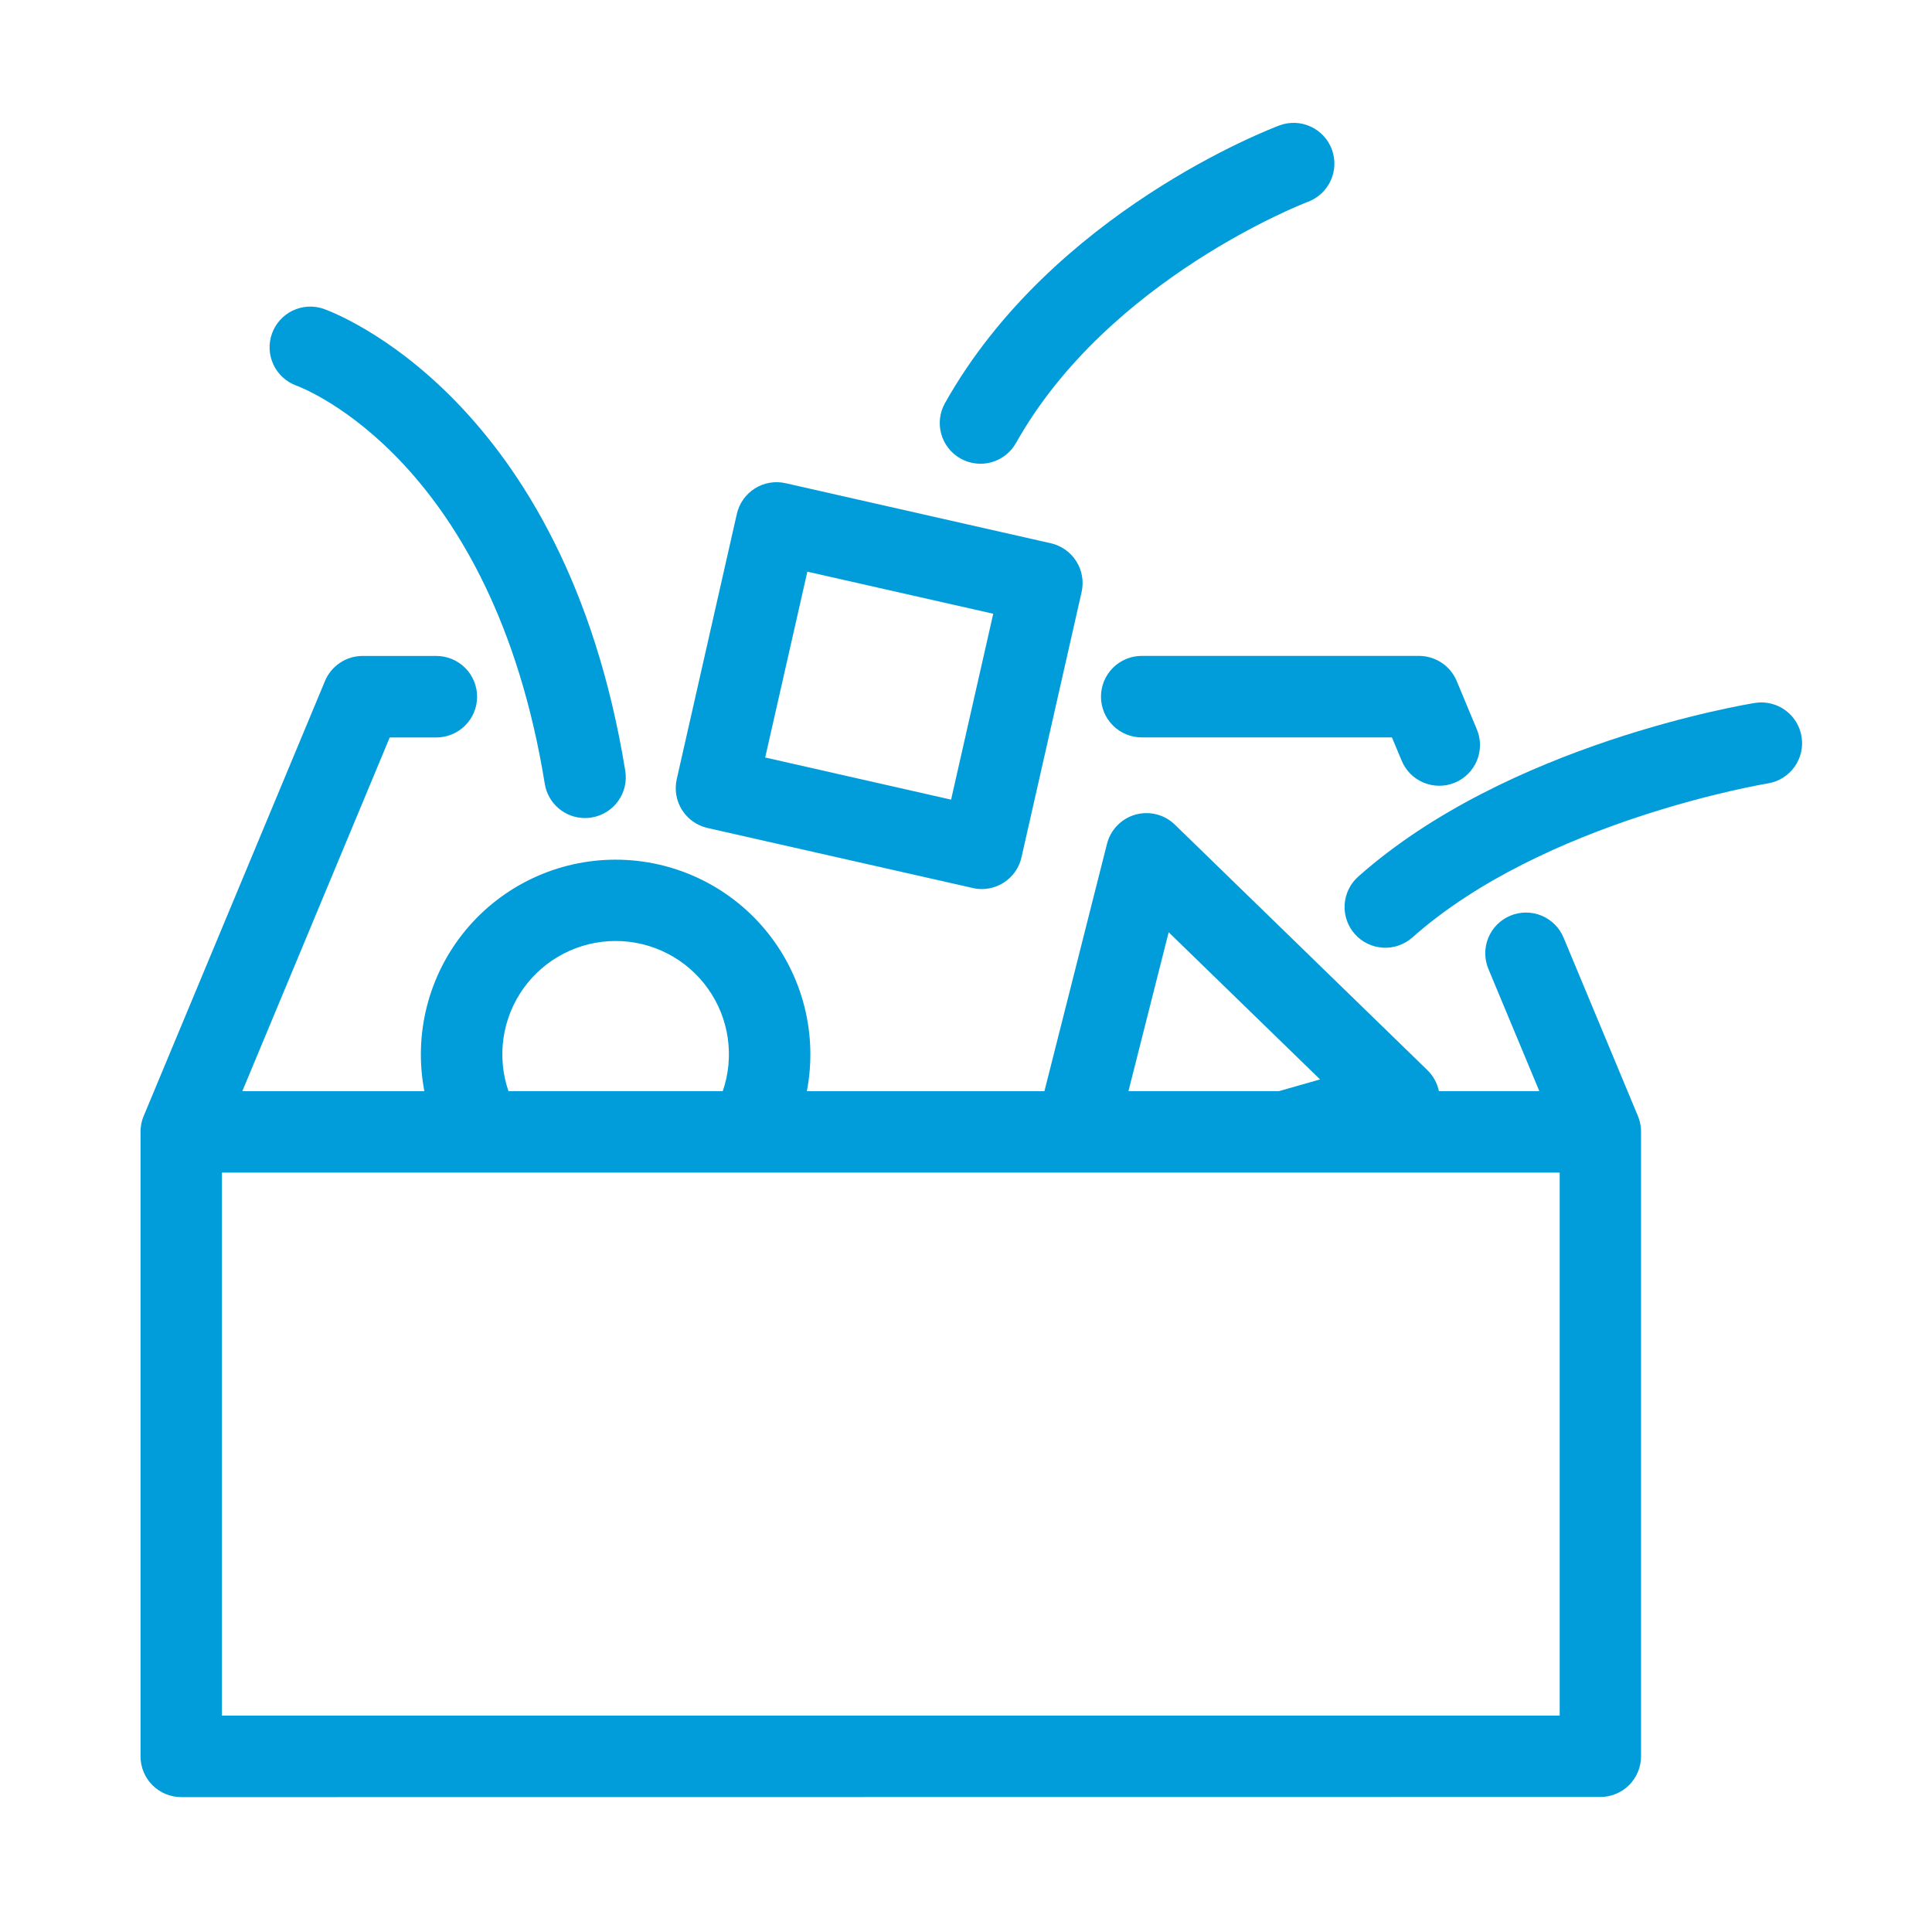 <svg width="110" height="110" viewBox="0 0 110 110" fill="none" xmlns="http://www.w3.org/2000/svg">
<path d="M10.317 102.32C9.703 102.32 9.114 102.076 8.679 101.641C8.245 101.207 8.001 100.617 8.001 100.003V64.521C7.99 64.189 8.05 63.859 8.176 63.553L18.502 38.777C18.678 38.354 18.975 37.992 19.356 37.738C19.737 37.484 20.185 37.348 20.643 37.347H24.843C25.459 37.347 26.049 37.592 26.484 38.027C26.919 38.462 27.164 39.052 27.164 39.668C27.164 40.283 26.919 40.873 26.484 41.308C26.049 41.743 25.459 41.988 24.843 41.988H22.189L13.796 62.128H24.162C23.853 60.523 23.904 58.87 24.308 57.288C24.713 55.705 25.461 54.232 26.502 52.972C27.542 51.713 28.848 50.699 30.326 50.003C31.804 49.307 33.417 48.946 35.05 48.946C36.684 48.946 38.297 49.307 39.775 50.003C41.253 50.699 42.559 51.713 43.599 52.972C44.64 54.232 45.389 55.705 45.794 57.288C46.198 58.87 46.248 60.523 45.939 62.128H59.465L63.026 48.05C63.125 47.655 63.327 47.293 63.61 47.001C63.893 46.708 64.249 46.495 64.64 46.383C65.032 46.272 65.447 46.266 65.841 46.365C66.236 46.464 66.598 46.666 66.89 46.95L81.27 60.93C81.603 61.254 81.831 61.67 81.924 62.124H87.643L84.754 55.194C84.632 54.912 84.568 54.609 84.564 54.303C84.561 53.996 84.618 53.691 84.733 53.407C84.848 53.123 85.018 52.863 85.234 52.645C85.45 52.427 85.707 52.254 85.99 52.136C86.273 52.017 86.577 51.957 86.883 51.957C87.19 51.957 87.494 52.018 87.777 52.136C88.06 52.255 88.317 52.428 88.533 52.646C88.749 52.864 88.918 53.123 89.033 53.408L93.261 63.553C93.261 63.565 93.271 63.575 93.275 63.587V63.596C93.281 63.611 93.288 63.627 93.295 63.643C93.302 63.659 93.295 63.643 93.295 63.643C93.397 63.922 93.444 64.218 93.434 64.514V99.996C93.434 100.61 93.189 101.2 92.754 101.635C92.32 102.069 91.731 102.312 91.116 102.312L10.317 102.32ZM12.635 97.679H88.802V66.763H73.24H73.126H73.002H61.379C61.312 66.763 61.243 66.763 61.171 66.763H42.746H42.626H42.507H27.581C27.511 66.763 27.439 66.763 27.37 66.763H12.635V97.679ZM72.812 62.126L75.16 61.458L66.539 53.078L64.249 62.126H72.812ZM41.151 62.126C41.485 61.154 41.583 60.117 41.435 59.1C41.288 58.084 40.899 57.116 40.302 56.28C39.706 55.444 38.918 54.762 38.005 54.292C37.091 53.821 36.079 53.576 35.051 53.576C34.024 53.576 33.012 53.821 32.098 54.292C31.185 54.762 30.396 55.444 29.799 56.28C29.203 57.116 28.815 58.084 28.668 59.1C28.52 60.117 28.616 61.154 28.951 62.126H41.151ZM77.138 53.182C76.73 52.722 76.522 52.119 76.558 51.506C76.595 50.892 76.873 50.318 77.333 49.91C85.848 42.344 99.378 40.109 99.952 40.017C100.555 39.93 101.167 40.084 101.658 40.445C102.148 40.806 102.478 41.346 102.574 41.947C102.67 42.548 102.527 43.164 102.173 43.66C101.82 44.156 101.286 44.493 100.686 44.598C100.557 44.619 87.902 46.719 80.415 53.376C79.954 53.784 79.35 53.993 78.736 53.957C78.122 53.921 77.547 53.642 77.138 53.182V53.182ZM55.386 50.559L40.28 47.141C39.681 47.004 39.16 46.636 38.832 46.116C38.504 45.596 38.395 44.967 38.53 44.367L41.952 29.262C42.088 28.662 42.456 28.141 42.976 27.812C43.496 27.484 44.126 27.375 44.726 27.511L59.833 30.932C60.432 31.069 60.952 31.437 61.28 31.957C61.608 32.476 61.717 33.104 61.583 33.704L58.16 48.808C58.044 49.322 57.759 49.78 57.348 50.109C56.938 50.438 56.427 50.618 55.901 50.619C55.728 50.62 55.556 50.6 55.387 50.56L55.386 50.559ZM43.567 43.128L54.151 45.528L56.551 34.944L45.967 32.549L43.567 43.128ZM31.018 44.628C28.032 26.228 17.313 22.114 16.857 21.948C16.288 21.735 15.824 21.307 15.567 20.757C15.31 20.206 15.279 19.577 15.481 19.004C15.683 18.43 16.103 17.959 16.649 17.692C17.195 17.425 17.823 17.383 18.4 17.575C18.961 17.769 32.142 22.596 35.6 43.888C35.698 44.494 35.551 45.115 35.192 45.613C34.833 46.111 34.29 46.447 33.683 46.545C33.56 46.565 33.435 46.575 33.31 46.576C32.759 46.577 32.225 46.382 31.805 46.025C31.385 45.669 31.106 45.174 31.017 44.63L31.018 44.628ZM79.79 43.275L79.251 41.985H65.005C64.39 41.985 63.8 41.74 63.365 41.305C62.93 40.87 62.685 40.28 62.685 39.665C62.685 39.05 62.93 38.459 63.365 38.024C63.8 37.589 64.39 37.344 65.005 37.344H80.796C81.255 37.345 81.702 37.482 82.083 37.736C82.464 37.99 82.762 38.351 82.938 38.774L84.07 41.49C84.193 41.772 84.26 42.076 84.264 42.383C84.269 42.691 84.213 42.997 84.098 43.283C83.984 43.569 83.813 43.828 83.596 44.048C83.38 44.267 83.123 44.441 82.838 44.559C82.554 44.678 82.249 44.739 81.941 44.738C81.633 44.737 81.328 44.676 81.045 44.556C80.761 44.437 80.504 44.262 80.289 44.042C80.073 43.822 79.904 43.561 79.791 43.275H79.79ZM54.689 26.107C54.424 25.958 54.19 25.758 54.002 25.519C53.813 25.28 53.674 25.006 53.592 24.713C53.509 24.42 53.486 24.113 53.522 23.811C53.558 23.509 53.654 23.217 53.803 22.952C59.912 12.07 72.32 7.34 72.842 7.142C73.419 6.927 74.057 6.949 74.617 7.204C75.177 7.459 75.613 7.926 75.829 8.503C76.044 9.079 76.022 9.717 75.767 10.277C75.512 10.837 75.046 11.273 74.469 11.489C74.355 11.531 63.11 15.845 57.847 25.221C57.698 25.486 57.498 25.72 57.258 25.908C57.019 26.096 56.745 26.236 56.452 26.318C56.158 26.4 55.852 26.424 55.55 26.387C55.247 26.351 54.955 26.256 54.689 26.107V26.107Z" fill="#009DDA"/>
</svg>
